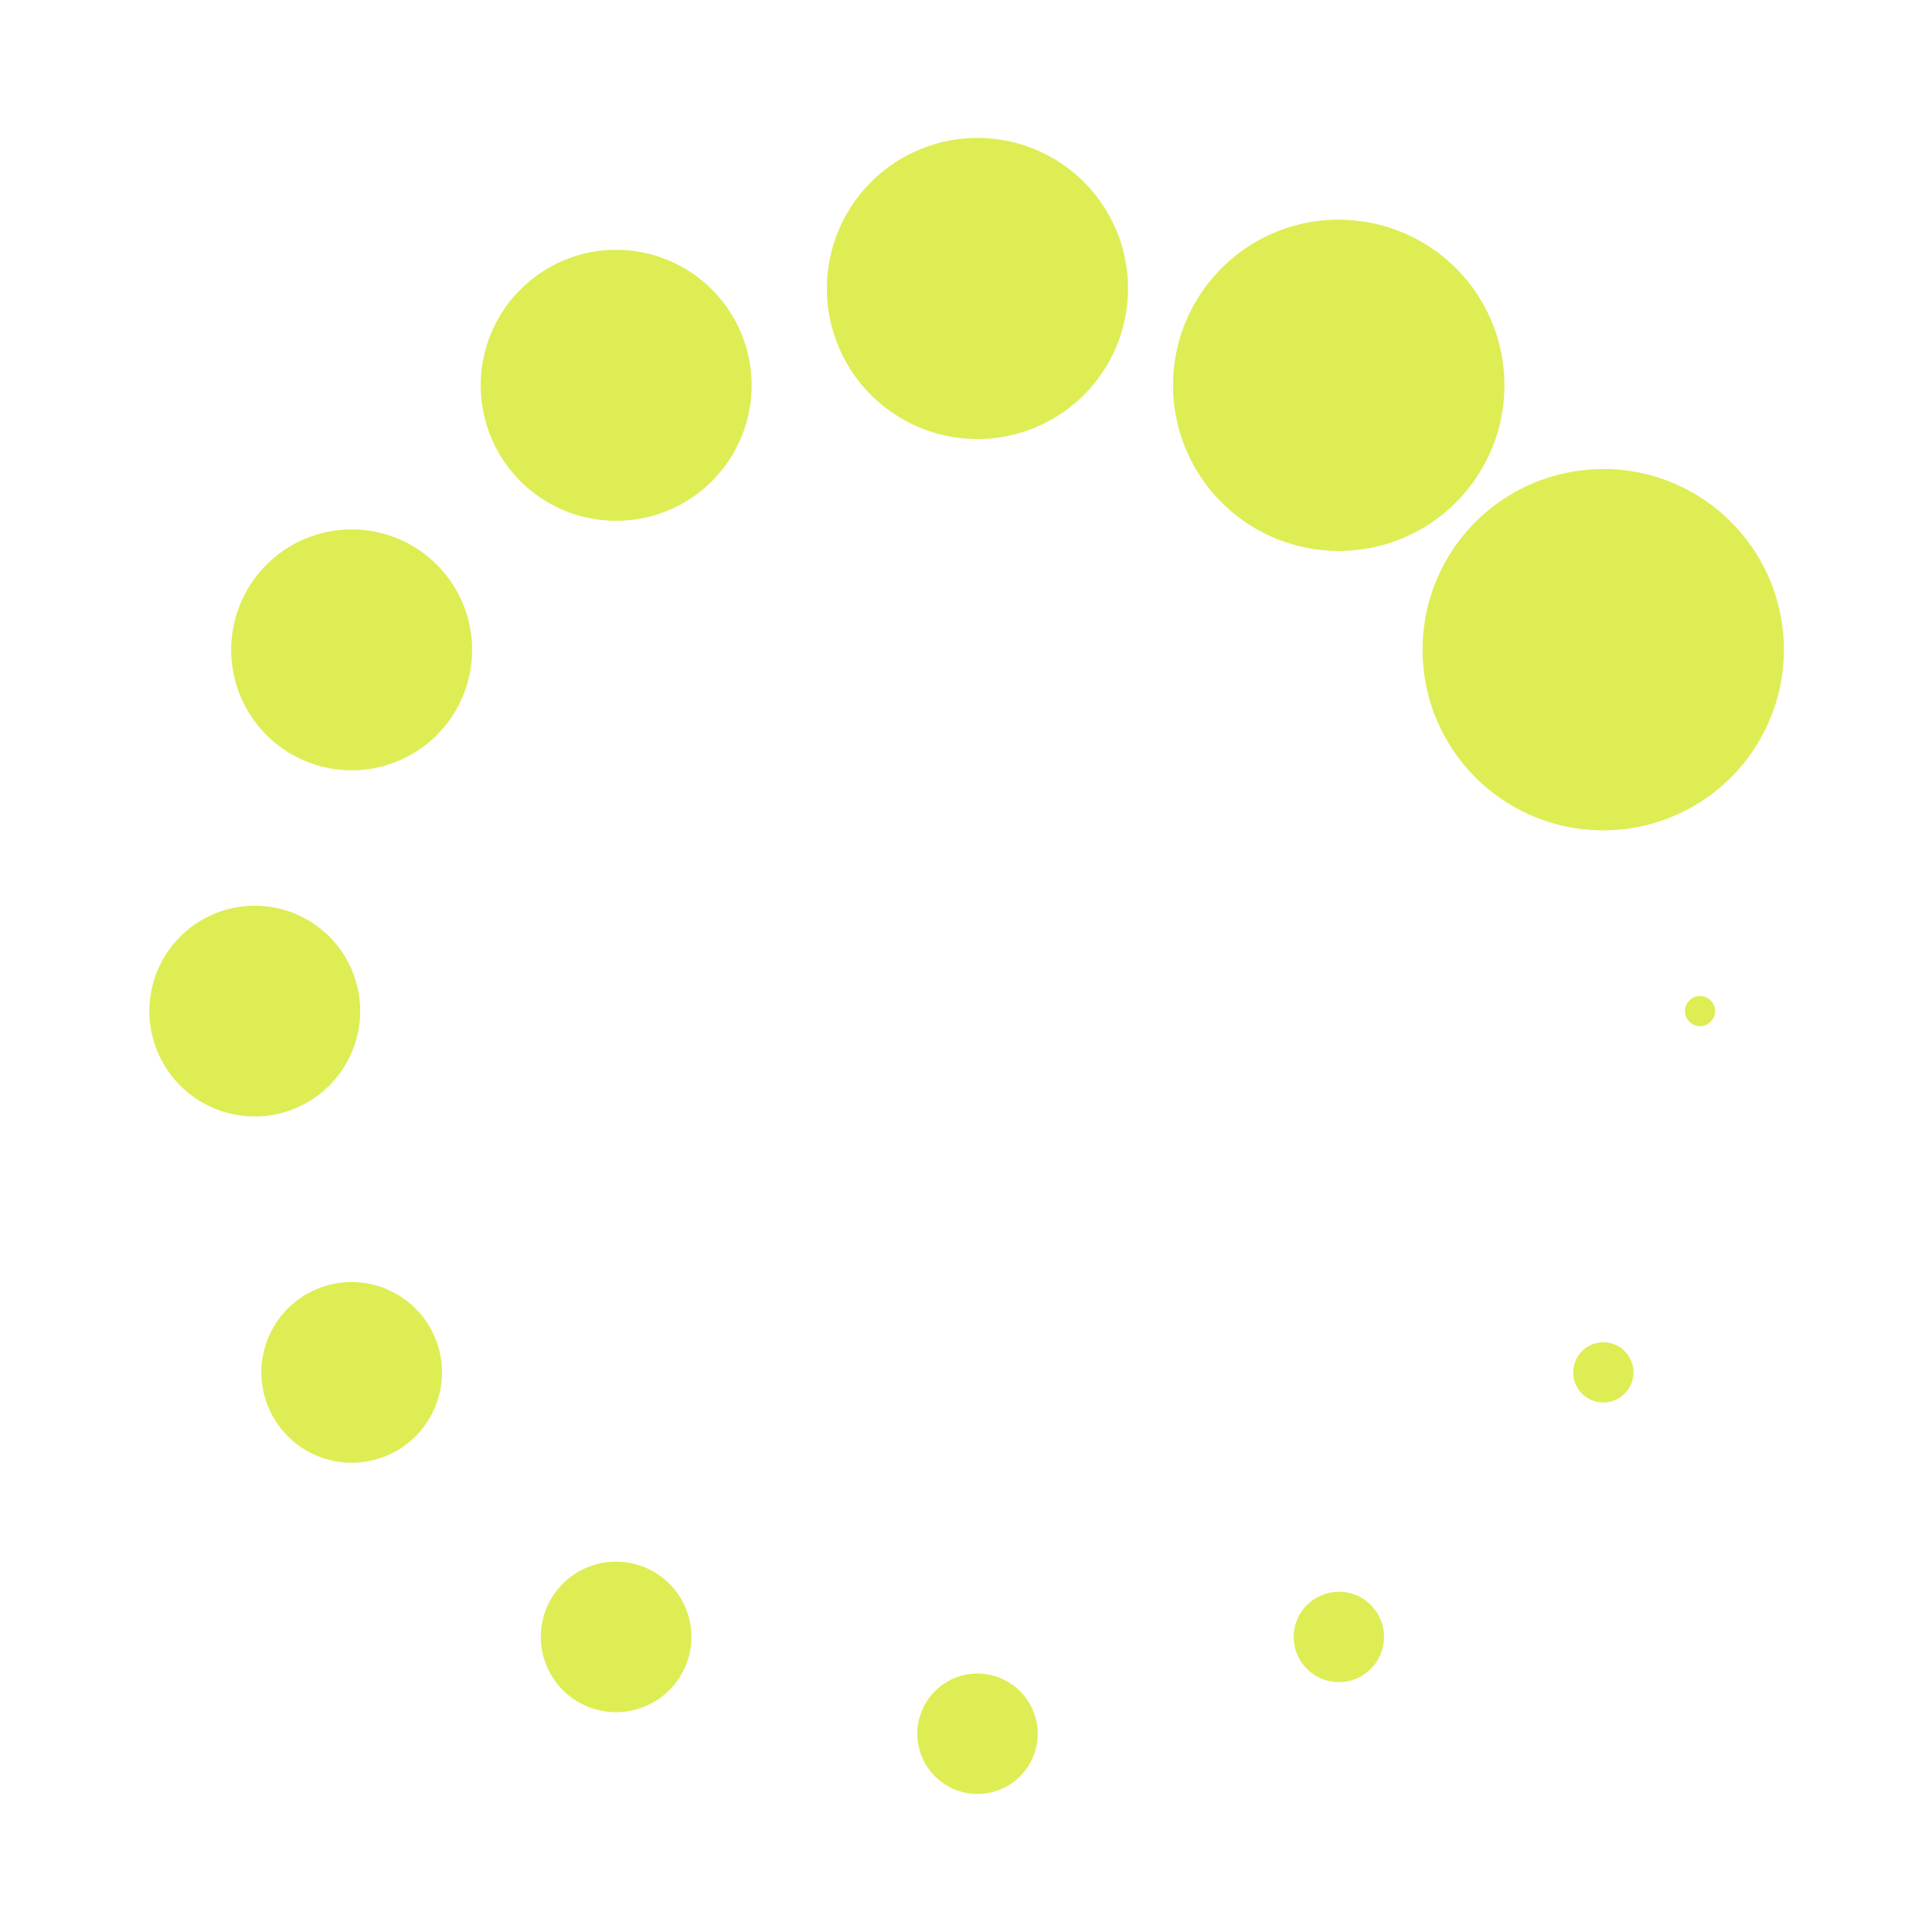 <?xml version="1.0" encoding="UTF-8" standalone="no"?>
<svg
   width="70"
   height="70"
   viewBox="0 0 16.977 16.977"
   version="1.1"
   id="svg1058"
   inkscape:version="1.4 (e7c3feb100, 2024-10-09)"
   sodipodi:docname="loadingIconG.svg"
   xmlns:inkscape="http://www.inkscape.org/namespaces/inkscape"
   xmlns:sodipodi="http://sodipodi.sourceforge.net/DTD/sodipodi-0.dtd"
   xmlns="http://www.w3.org/2000/svg"
   xmlns:svg="http://www.w3.org/2000/svg"
   xmlns:rdf="http://www.w3.org/1999/02/22-rdf-syntax-ns#"
   xmlns:cc="http://creativecommons.org/ns#"
   xmlns:dc="http://purl.org/dc/elements/1.1/">
  <defs
     id="defs1052">
    <inkscape:perspective
       sodipodi:type="inkscape:persp3d"
       inkscape:vp_x="0 : -131.52259 : 1"
       inkscape:vp_y="0 : 1000 : 0"
       inkscape:vp_z="210.00001 : -131.52259 : 1"
       inkscape:persp3d-origin="105.00001 : -181.02259 : 1"
       id="perspective1653" />
  </defs>
  <sodipodi:namedview
     id="base"
     pagecolor="#ffffff"
     bordercolor="#666666"
     borderopacity="1.0"
     inkscape:pageopacity="0.0"
     inkscape:pageshadow="2"
     inkscape:zoom="3.5051579"
     inkscape:cx="-29.955854"
     inkscape:cy="24.963212"
     inkscape:document-units="mm"
     inkscape:current-layer="layer1"
     inkscape:document-rotation="0"
     showgrid="false"
     units="px"
     inkscape:window-width="1920"
     inkscape:window-height="1013"
     inkscape:window-x="0"
     inkscape:window-y="0"
     inkscape:window-maximized="1"
     inkscape:showpageshadow="2"
     inkscape:pagecheckerboard="0"
     inkscape:deskcolor="#d1d1d1" />
  <g
     inkscape:label="Layer 1"
     inkscape:groupmode="layer"
     id="layer1">
    <path
       id="path1623"
       style="fill:#deed54;fill-opacity:1;stroke-width:3.941;stroke-linejoin:round"
       d="m 8.57,1.212 a 1.323,1.323 0 0 0 -0.296,0.038 l -0.006,0.002 A 1.323,1.323 0 0 0 7.305,2.854 1.323,1.323 0 0 0 8.907,3.819 1.323,1.323 0 0 0 9.874,2.219 1.323,1.323 0 0 0 8.57,1.212 Z m 3.194,0.718 a 1.455,1.455 0 0 0 -1.255,0.718 l -0.004,0.006 a 1.455,1.455 0 0 0 0.526,1.989 1.455,1.455 0 0 0 1.99,-0.523 1.455,1.455 0 0 0 -0.521,-1.99 1.455,1.455 0 0 0 -0.735,-0.199 z m -6.378,0.265 A 1.191,1.191 31.827 0 0 4.404,2.757 1.191,1.191 31.827 0 0 4.784,4.396 1.191,1.191 31.827 0 0 6.424,4.017 1.191,1.191 31.827 0 0 6.046,2.377 l -0.004,-0.003 A 1.191,1.191 31.827 0 0 5.386,2.196 Z m 8.722,1.927 a 1.587,1.587 0 0 0 -0.271,0.02 1.587,1.587 0 0 0 -1.317,1.816 l 10e-4,0.007 a 1.587,1.587 0 0 0 1.821,1.311 1.587,1.587 0 0 0 1.313,-1.82 1.587,1.587 0 0 0 -1.547,-1.335 z M 3.101,4.652 A 1.058,1.058 71.28 0 0 2.751,4.708 1.058,1.058 71.28 0 0 2.087,6.048 1.058,1.058 71.28 0 0 3.426,6.714 1.058,1.058 71.28 0 0 4.094,5.375 l -0.002,-0.005 A 1.058,1.058 71.28 0 0 3.101,4.652 Z M 2.238,7.959 a 0.926,0.926 0 0 0 -0.911,0.763 0.926,0.926 0 0 0 0.748,1.074 0.926,0.926 0 0 0 1.075,-0.747 l 0.001,-0.004 a 0.926,0.926 0 0 0 -0.75,-1.072 0.926,0.926 0 0 0 -0.163,-0.014 z m 12.707,0.794 a 0.132,0.132 0 0 0 -0.047,0.006 0.132,0.132 0 0 0 -0.085,0.167 0.132,0.132 0 0 0 0.166,0.085 0.132,0.132 0 0 0 0.086,-0.166 l -5.21e-4,-5.272e-4 A 0.132,0.132 0 0 0 14.945,8.753 Z M 3.075,11.266 a 0.794,0.794 0 0 0 -0.603,0.296 0.794,0.794 0 0 0 0.12,1.115 0.794,0.794 0 0 0 1.116,-0.118 l 0.002,-0.003 A 0.794,0.794 0 0 0 3.587,11.441 0.794,0.794 0 0 0 3.075,11.266 Z m 11.018,0.529 a 0.265,0.265 0 0 0 -0.044,0.003 0.265,0.265 0 0 0 -0.222,0.301 0.265,0.265 0 0 0 0.301,0.222 h 10e-4 a 0.265,0.265 0 0 0 0.222,-0.301 0.265,0.265 0 0 0 -0.257,-0.225 z m -8.673,1.928 a 0.661,0.661 0 0 0 -0.14,0.013 0.661,0.661 0 0 0 -0.514,0.781 0.661,0.661 0 0 0 0.781,0.515 l 0.003,-10e-4 A 0.661,0.661 0 0 0 6.062,14.25 0.661,0.661 0 0 0 5.42,13.723 Z m 6.33,0.265 a 0.397,0.397 0 0 0 -0.054,0.006 0.397,0.397 0 0 0 -0.322,0.459 l 5.29e-4,0.002 a 0.397,0.397 0 0 0 0.46,0.32 0.397,0.397 0 0 0 0.321,-0.46 0.397,0.397 0 0 0 -0.405,-0.328 z m -3.172,0.718 a 0.529,0.529 34 0 0 -0.426,0.232 0.529,0.529 34 0 0 0.14,0.734 l 0.002,0.002 A 0.529,0.529 34 0 0 9.028,15.531 0.529,0.529 34 0 0 8.886,14.797 0.529,0.529 34 0 0 8.577,14.706 Z">
      <animateTransform
         attributeName="transform"
         type="rotate"
         from="0 8.3 8.3"
         to="360 8.3 8.3"
         dur="5s"
         repeatCount="indefinite" />
    </path>
  </g>
</svg>
